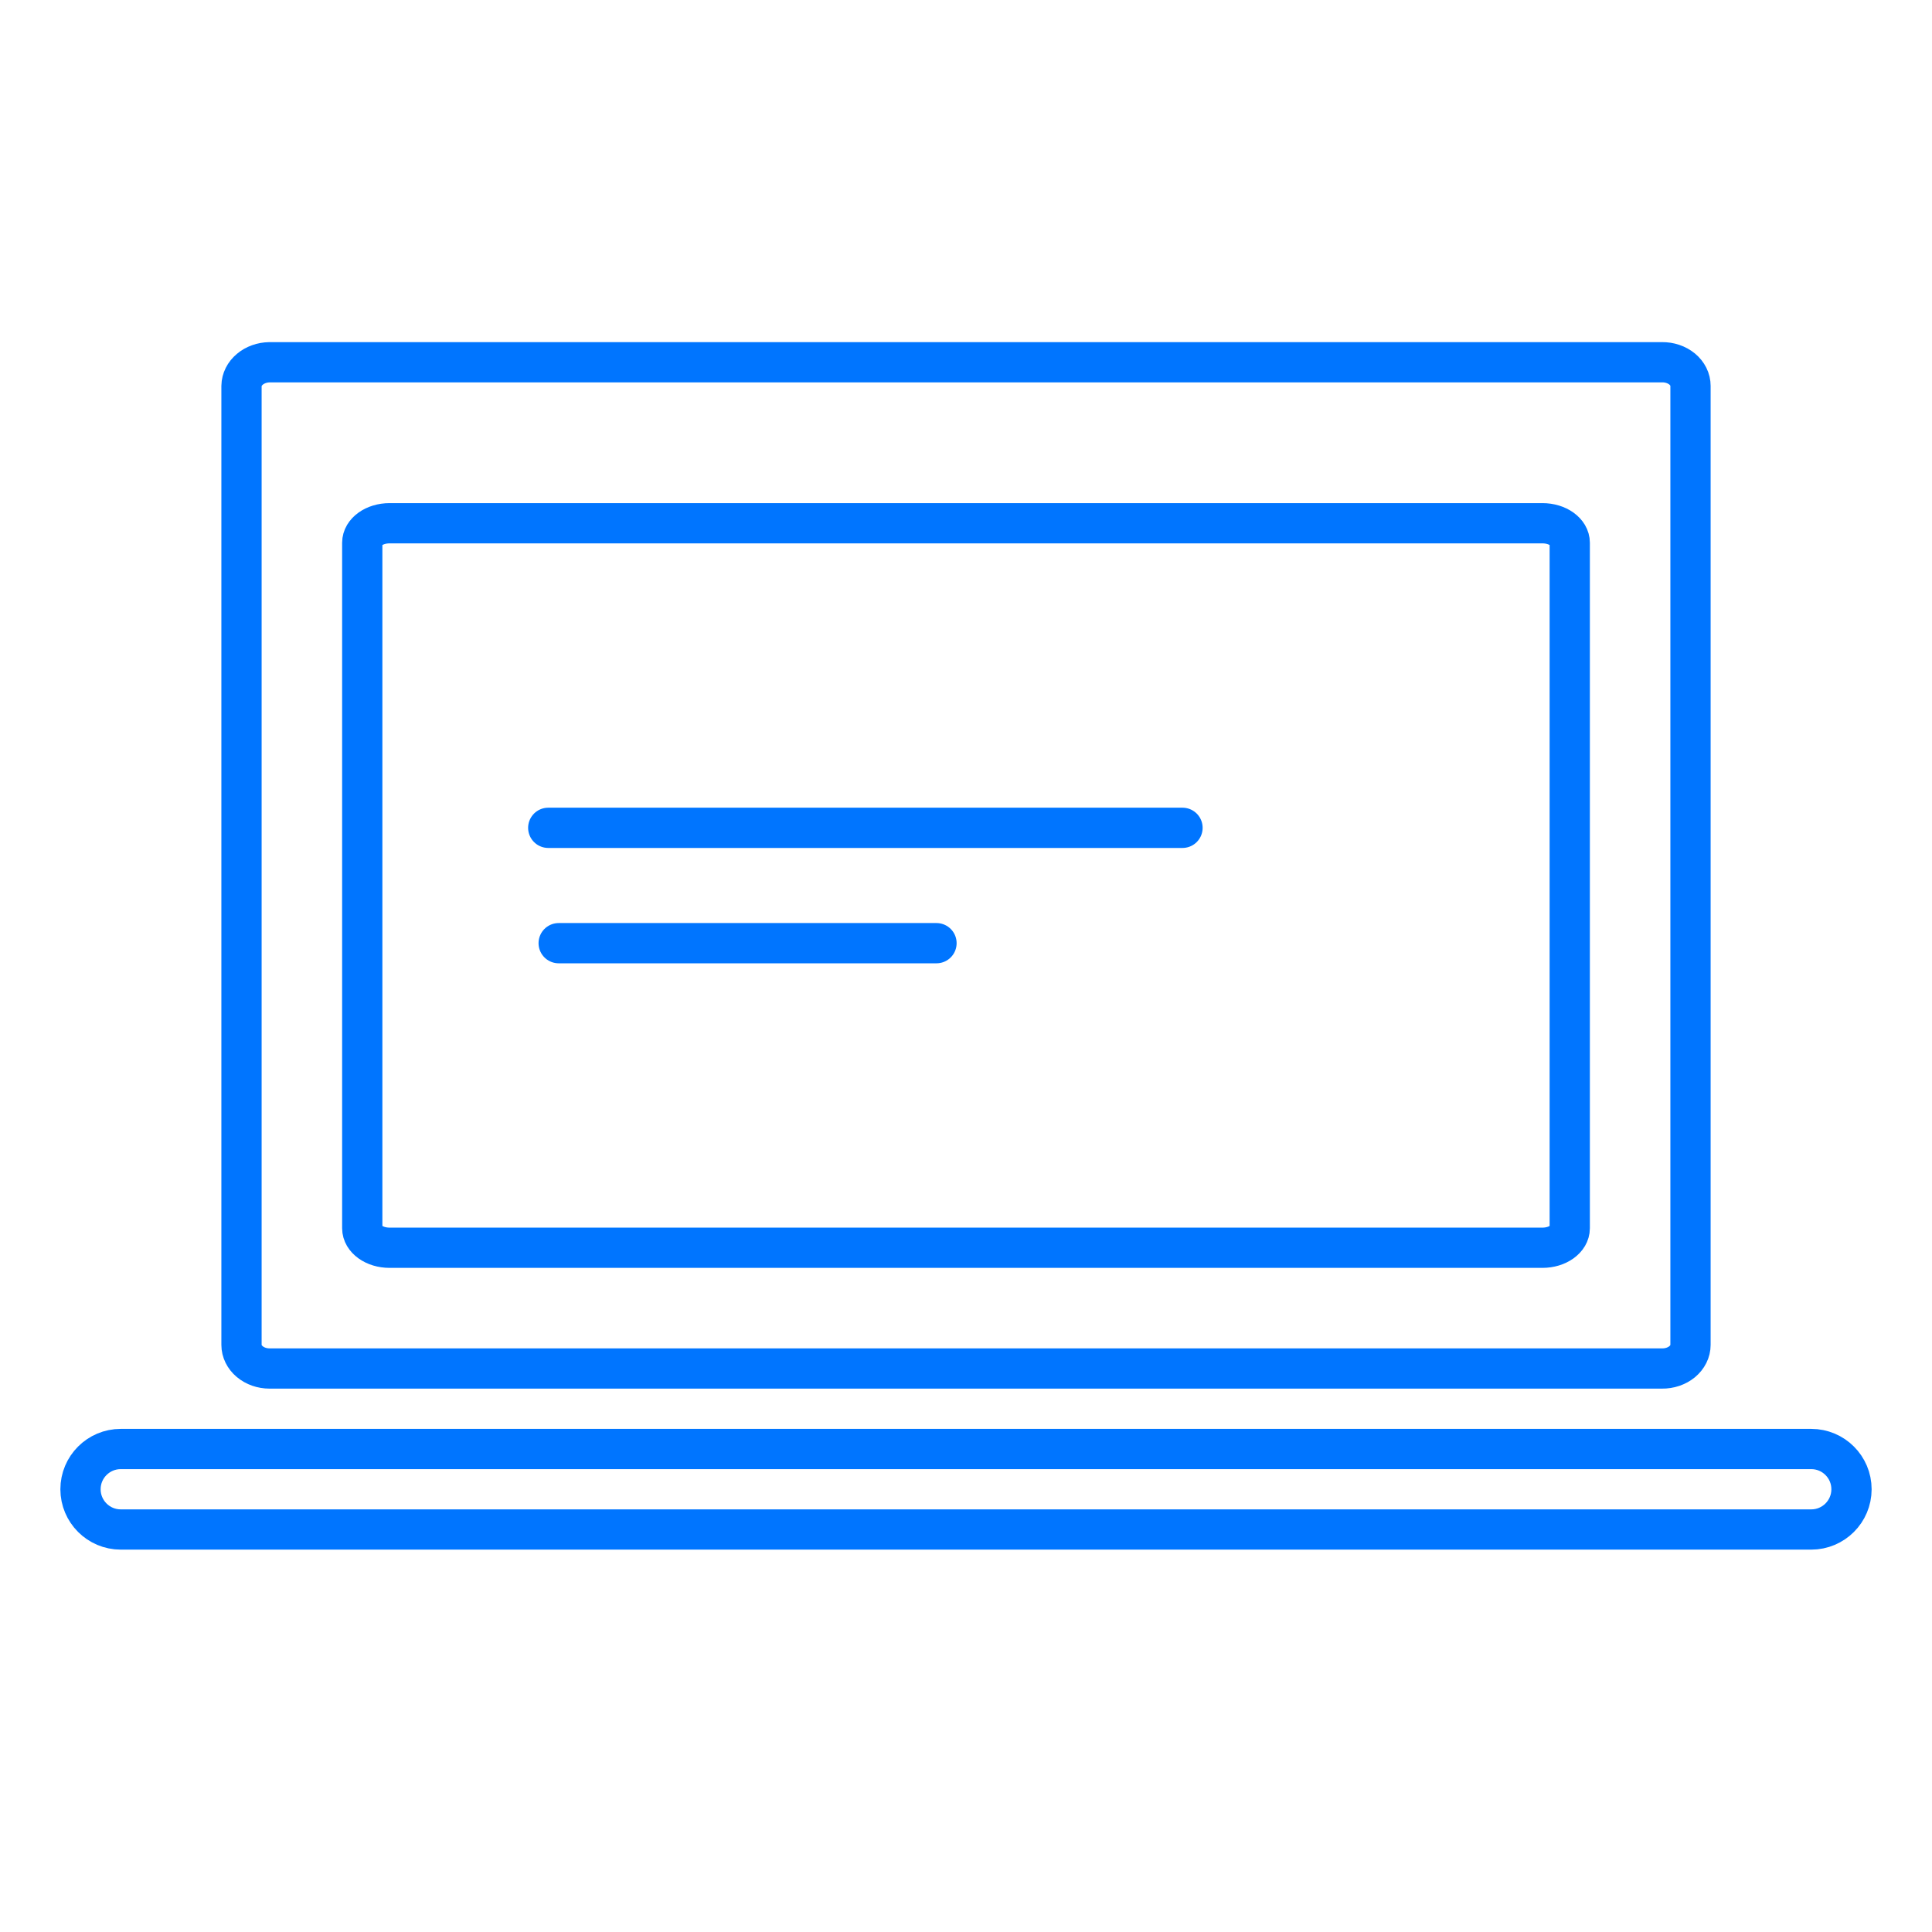 <svg width="48" height="48" viewBox="0 0 48 48" fill="none" xmlns="http://www.w3.org/2000/svg">
<path d="M41.293 9H6.696C6.512 9.003 6.337 9.065 6.207 9.175C6.077 9.284 6.003 9.432 6 9.587V33.413C6 33.569 6.073 33.718 6.204 33.828C6.334 33.938 6.511 34 6.696 34H41.293C41.385 34.001 41.477 33.987 41.562 33.958C41.648 33.929 41.726 33.886 41.792 33.832C41.858 33.777 41.91 33.712 41.946 33.64C41.982 33.568 42 33.491 42 33.413V9.587C42 9.509 41.982 9.432 41.946 9.36C41.91 9.288 41.858 9.223 41.792 9.168C41.726 9.114 41.648 9.071 41.562 9.042C41.477 9.013 41.385 8.999 41.293 9V9Z" stroke="#0075FF"/>
<path d="M45 36H3C2.448 36 2 36.448 2 37C2 37.552 2.448 38 3 38H45C45.552 38 46 37.552 46 37C46 36.448 45.552 36 45 36Z" stroke="#0075FF"/>
<path d="M38.322 13H9.678C9.303 13 9 13.217 9 13.485V30.515C9 30.783 9.303 31 9.678 31H38.322C38.697 31 39 30.783 39 30.515V13.485C39 13.217 38.697 13 38.322 13Z" stroke="#0075FF"/>
<path d="M13.621 20.567H29.379" stroke="#0075FF" stroke-linecap="round"/>
<path d="M13.88 23.433H23.267" stroke="#0075FF" stroke-linecap="round"/>
</svg>
